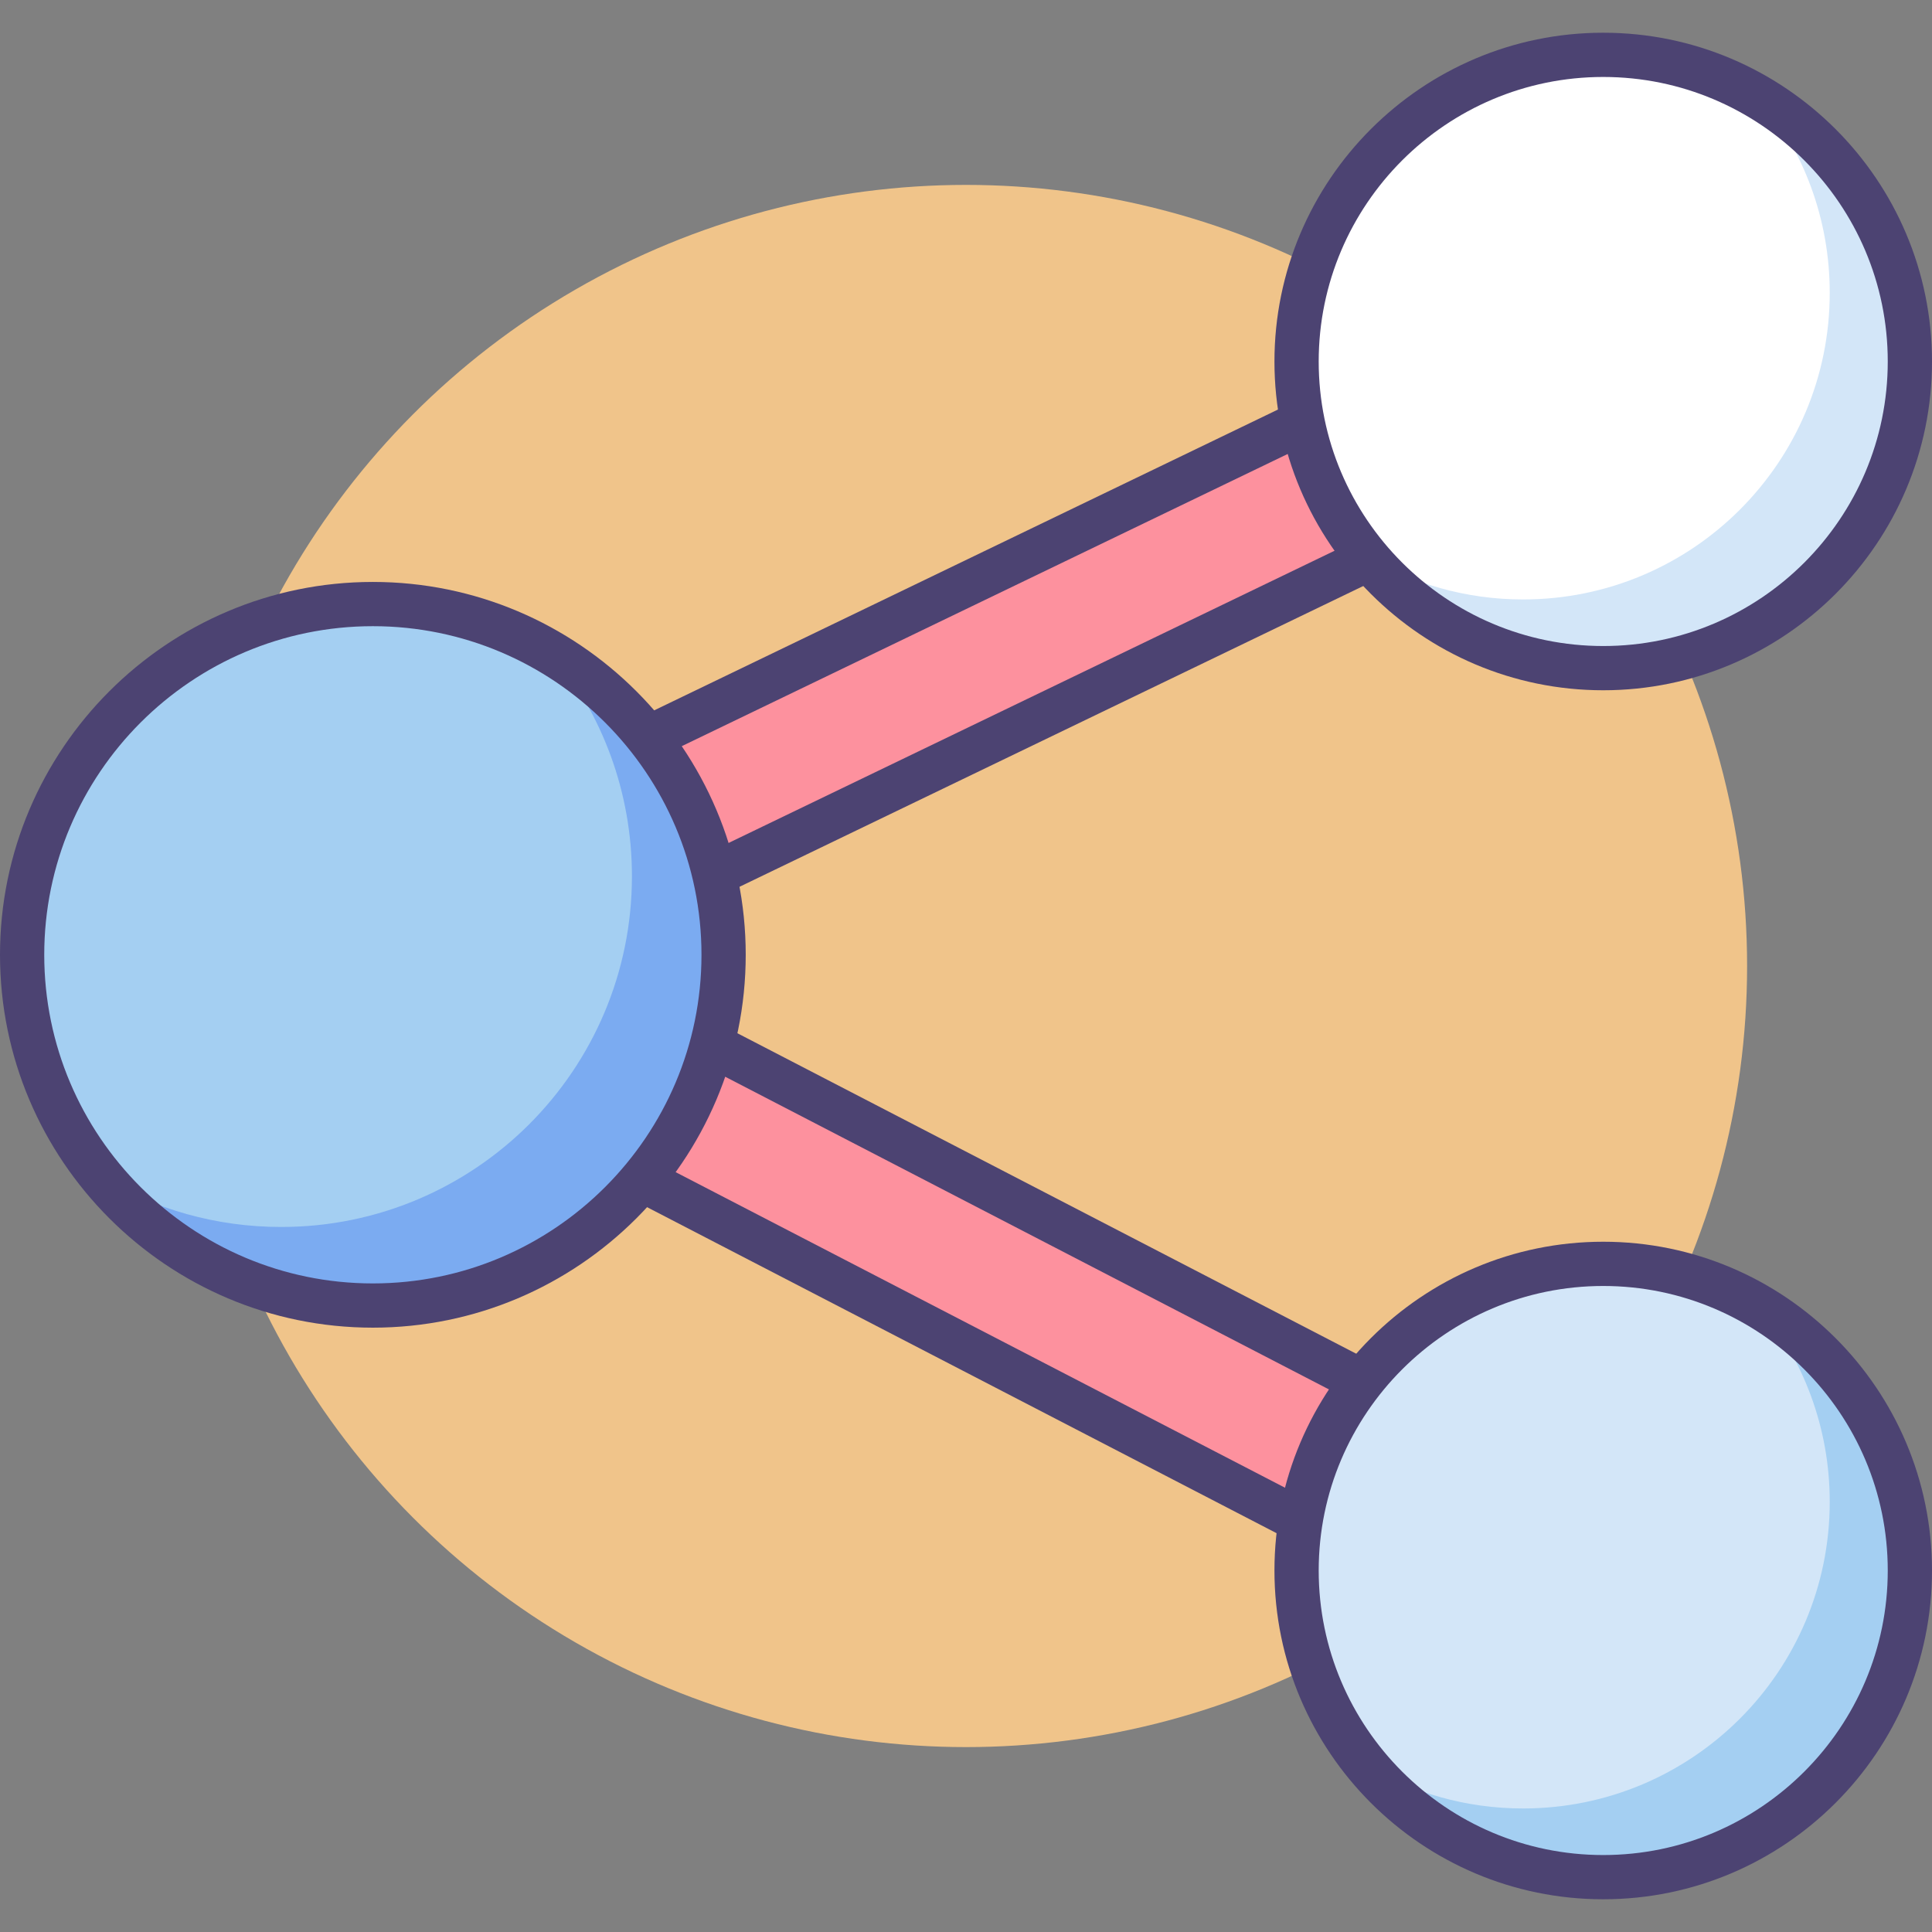<?xml version="1.0" encoding="utf-8"?>
<!-- Generator: Adobe Illustrator 18.0.0, SVG Export Plug-In . SVG Version: 6.00 Build 0)  -->
<!DOCTYPE svg PUBLIC "-//W3C//DTD SVG 1.1//EN" "http://www.w3.org/Graphics/SVG/1.1/DTD/svg11.dtd">
<svg version="1.1" id="Icon_Set" xmlns="http://www.w3.org/2000/svg" xmlns:xlink="http://www.w3.org/1999/xlink" x="0px" y="0px"
	 viewBox="0 0 512 512" style="enable-background:new 0 0 512 512;" xml:space="preserve">
<rect x="0" y="0" width="512" height="512" fill="#808080" stroke="none"/>
<style type="text/css">
	.st0{fill:#4C4372;}
	.st1{fill:#F0C48A;}
	.st2{fill:#FD919E;}
	.st3{fill:#A4CFF2;}
	.st4{fill:#7BABF1;}
	.st5{fill:#D3E6F8;}
	.st6{fill:#FFFFFF;}
	.st7{fill:#E8677D;}
</style>
<g>
	<g>
		<g>
			<circle class="st1" cx="256" cy="256" r="207"/>
		</g>
	</g>
	<g>
		<g>
			<g>
				<path class="st2" d="M424.856,442.008c-3.115,0-6.275-0.725-9.231-2.257L89.565,270.889
					c-6.764-3.502-10.968-10.526-10.859-18.142c0.109-7.617,4.511-14.517,11.373-17.826l326.06-157.233
					c10.001-4.827,22.022-0.626,26.847,9.378c4.824,10.003,0.625,22.024-9.379,26.847L143.777,253.674L434.119,404.04
					c9.862,5.107,13.716,17.242,8.609,27.104C439.152,438.048,432.129,442.008,424.856,442.008z"/>
			</g>
		</g>
		<g>
			<g>
				<path class="st0" d="M424.856,447.87c-4.124,0-8.248-1.008-11.927-2.914L86.868,276.095
					c-8.792-4.553-14.167-13.532-14.025-23.432c0.142-9.9,5.77-18.722,14.688-23.022l326.06-157.234
					c3.551-1.714,7.343-2.584,11.265-2.584c9.915,0,19.103,5.768,23.408,14.696c3.013,6.249,3.413,13.298,1.125,19.846
					c-2.288,6.55-6.99,11.816-13.239,14.828L156.887,253.862l279.928,144.972c6.16,3.19,10.71,8.588,12.81,15.199
					c2.1,6.613,1.499,13.646-1.691,19.806C443.452,442.493,434.61,447.87,424.856,447.87z M424.857,81.548
					c-2.143,0-4.22,0.478-6.17,1.419L92.624,240.201c-4.892,2.359-7.979,7.198-8.057,12.629c-0.078,5.43,2.87,10.355,7.693,12.852
					l326.061,168.862c2.05,1.062,4.248,1.6,6.535,1.6c5.354,0,10.207-2.949,12.666-7.697c1.75-3.38,2.08-7.238,0.927-10.865
					c-1.152-3.626-3.647-6.587-7.026-8.337L141.081,258.881c-1.972-1.021-3.197-3.07-3.166-5.29c0.032-2.22,1.315-4.232,3.316-5.197
					l289.828-139.762c3.428-1.653,6.008-4.542,7.262-8.134c1.255-3.593,1.035-7.459-0.617-10.886
					C435.342,84.713,430.299,81.548,424.857,81.548z"/>
			</g>
		</g>
		<g>
			<g>
				<circle class="st6" cx="424.872" cy="95.8" r="81.266"/>
			</g>
		</g>
		<g>
			<g>
				<path class="st5" d="M466.358,25.924c11.583,14.045,18.541,32.046,18.541,51.672c0,44.881-36.384,81.265-81.266,81.265
					c-15.159,0-29.341-4.163-41.487-11.39c14.905,18.073,37.47,29.594,62.725,29.594c44.882,0,81.266-36.384,81.266-81.266
					C506.137,66.077,490.173,40.094,466.358,25.924z"/>
			</g>
		</g>
		<g>
			<g>
				<circle class="st5" cx="424.872" cy="416.2" r="81.266"/>
			</g>
		</g>
		<g>
			<g>
				<path class="st3" d="M466.358,346.325c11.583,14.045,18.541,32.046,18.541,51.672c0,44.881-36.384,81.265-81.266,81.265
					c-15.159,0-29.341-4.163-41.487-11.39c14.905,18.073,37.47,29.594,62.725,29.594c44.882,0,81.266-36.384,81.266-81.266
					C506.137,386.478,490.173,360.494,466.358,346.325z"/>
			</g>
		</g>
		<g>
			<g>
				<circle class="st3" cx="98.812" cy="253.033" r="92.95"/>
			</g>
		</g>
		<g>
			<g>
				<path class="st4" d="M146.264,173.111c13.248,16.064,21.206,36.653,21.206,59.101c0,51.334-41.615,92.949-92.95,92.949
					c-17.339,0-33.56-4.762-47.452-13.027c17.048,20.671,42.857,33.849,71.743,33.849c51.335,0,92.95-41.615,92.95-92.95
					C191.762,219.037,173.502,189.318,146.264,173.111z"/>
			</g>
		</g>
		<g>
			<g>
				<path class="st0" d="M424.872,182.928c-48.043,0-87.129-39.085-87.129-87.128c0-48.043,39.086-87.128,87.129-87.128
					C472.915,8.672,512,47.757,512,95.8C512,143.843,472.915,182.928,424.872,182.928z M424.872,20.397
					c-41.577,0-75.404,33.825-75.404,75.403s33.826,75.403,75.404,75.403s75.403-33.825,75.403-75.403
					S466.449,20.397,424.872,20.397z"/>
			</g>
		</g>
		<g>
			<g>
				<path class="st0" d="M424.872,503.328c-48.043,0-87.129-39.085-87.129-87.128c0-48.043,39.086-87.128,87.129-87.128
					c48.043,0,87.128,39.085,87.128,87.128C512,464.243,472.915,503.328,424.872,503.328z M424.872,340.798
					c-41.577,0-75.404,33.825-75.404,75.403s33.826,75.403,75.404,75.403s75.403-33.825,75.403-75.403
					S466.449,340.798,424.872,340.798z"/>
			</g>
		</g>
		<g>
			<g>
				<path class="st0" d="M98.812,351.845C44.327,351.845,0,307.518,0,253.032c0-54.485,44.327-98.812,98.812-98.812
					s98.813,44.327,98.813,98.812C197.624,307.518,153.297,351.845,98.812,351.845z M98.812,165.946
					c-48.02,0-87.087,39.067-87.087,87.087c0,48.02,39.067,87.088,87.087,87.088c48.02,0,87.087-39.068,87.087-87.088
					C185.899,205.012,146.832,165.946,98.812,165.946z"/>
			</g>
		</g>
	</g>
</g>
</svg>
